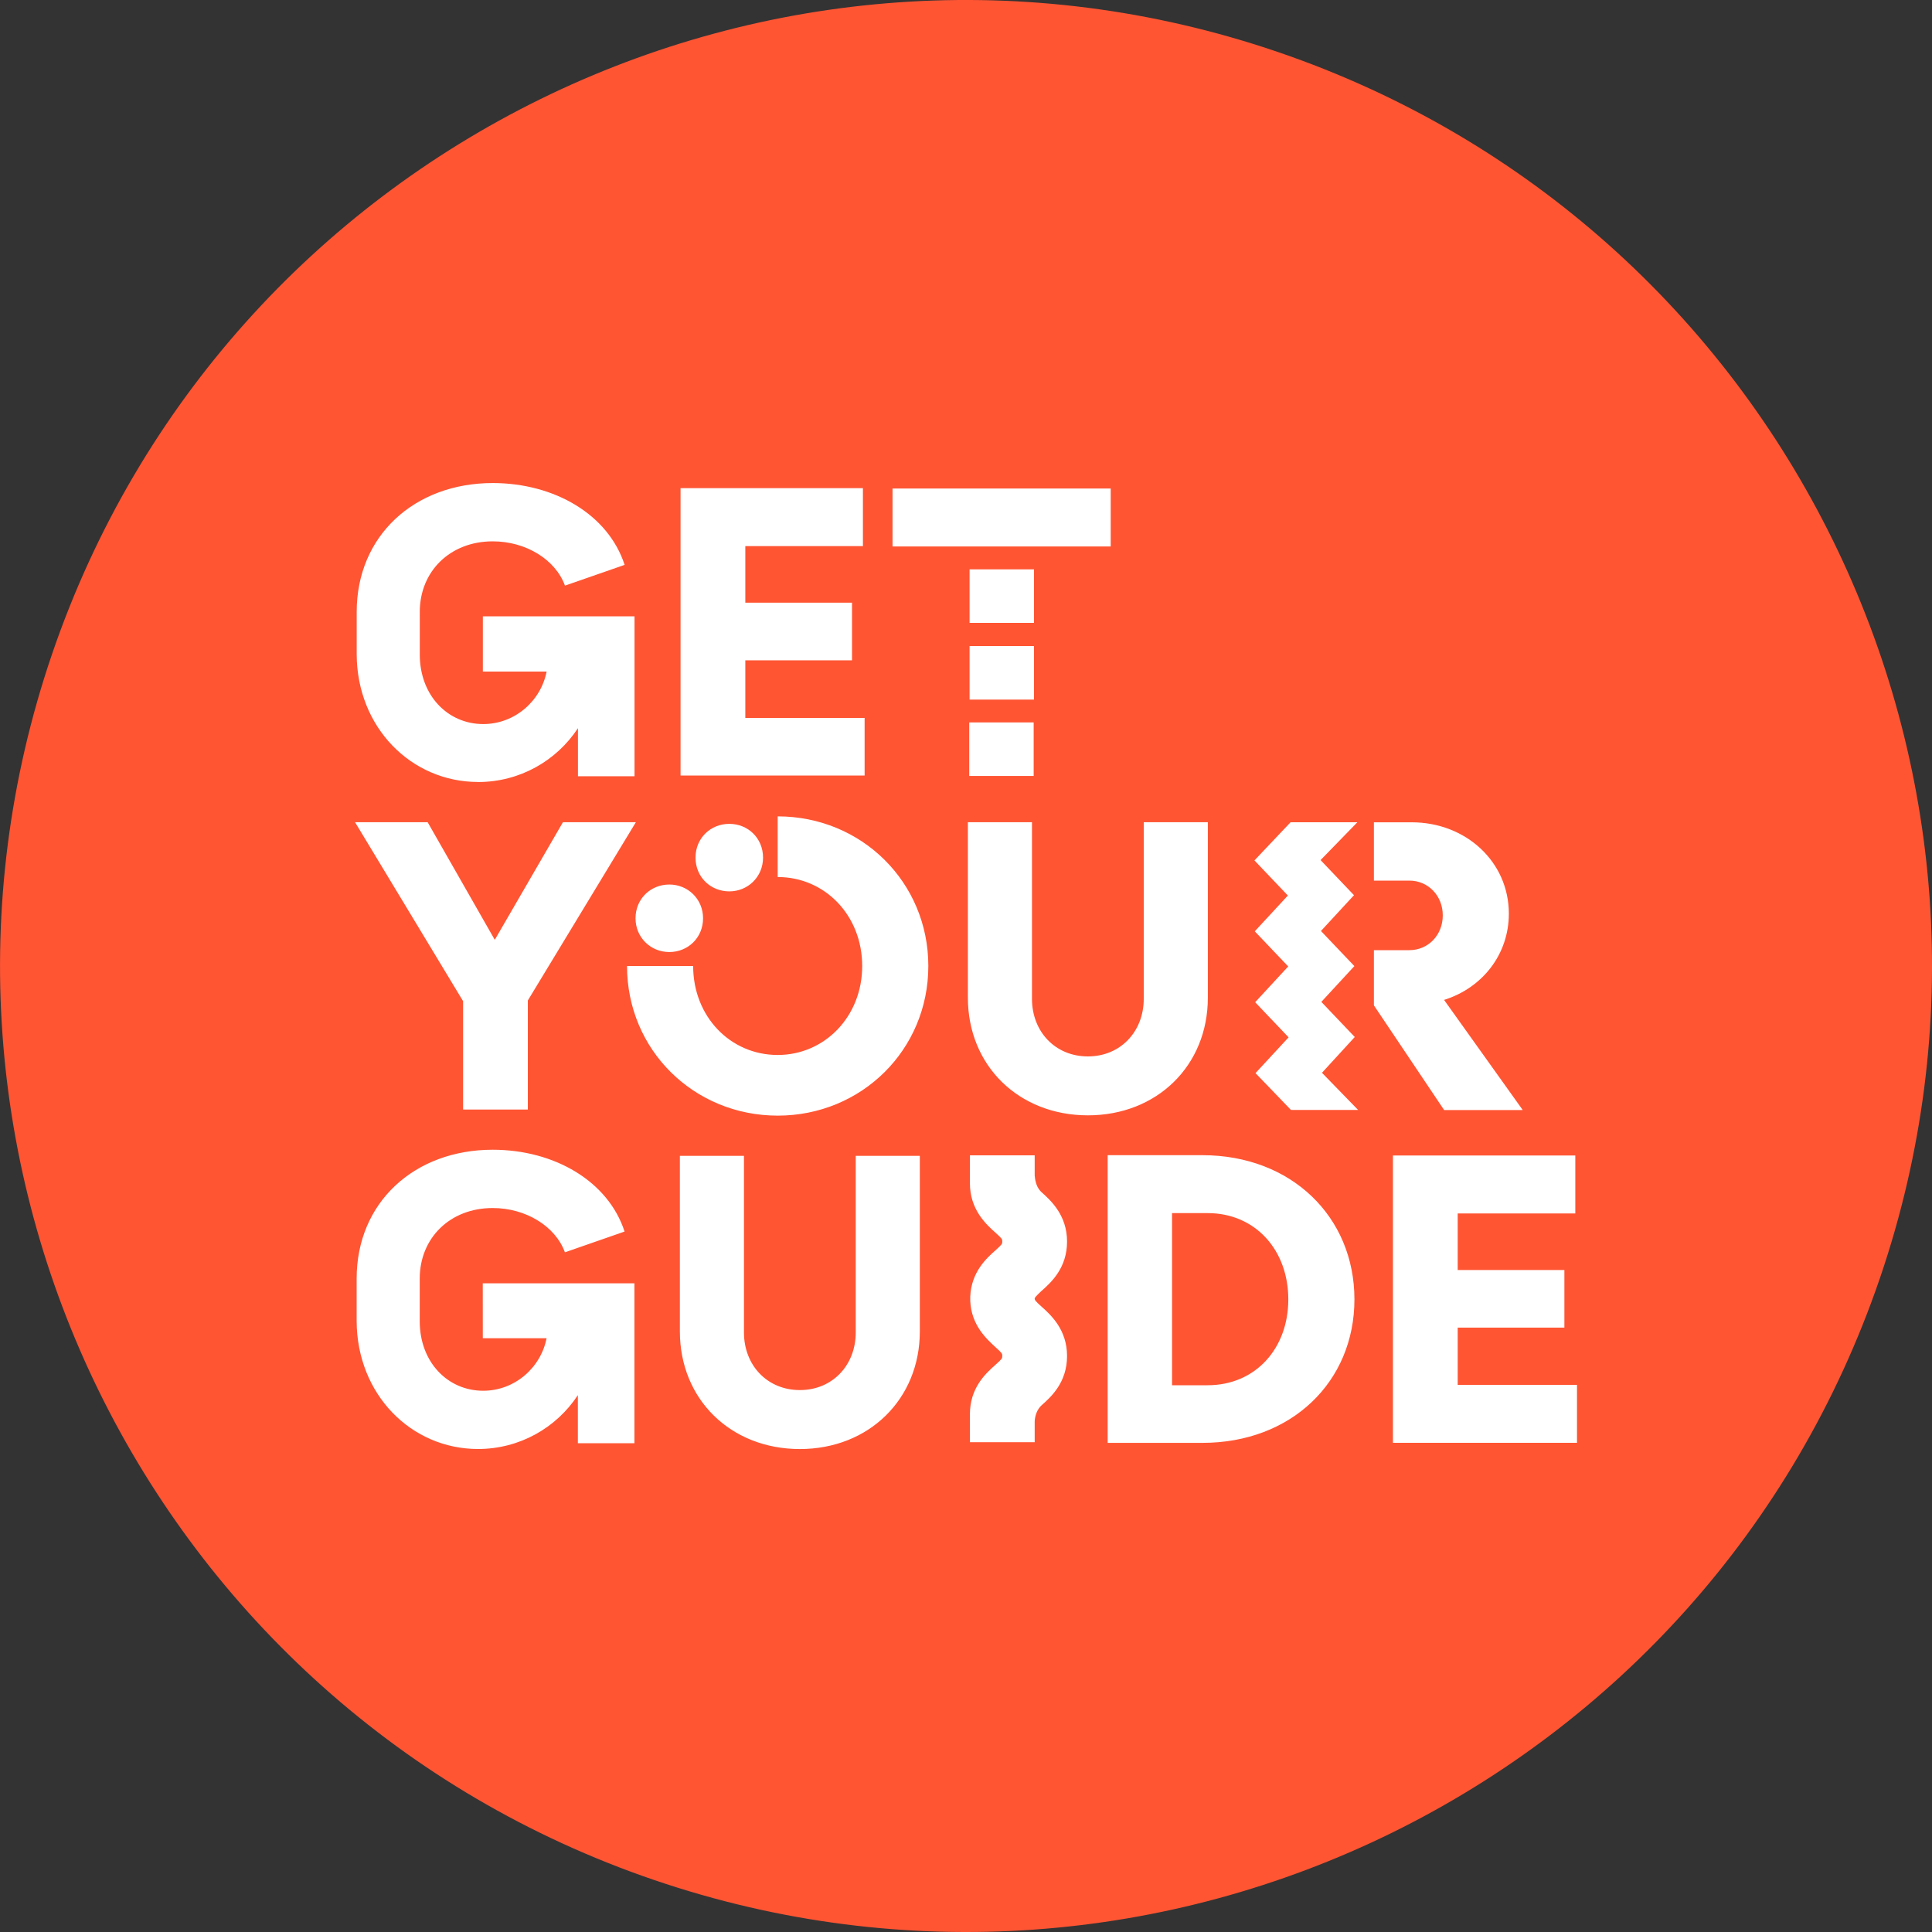 <svg fill="none" height="40" viewBox="0 0 40 40" width="40" xmlns="http://www.w3.org/2000/svg" xmlns:xlink="http://www.w3.org/1999/xlink"><rect x="0" y="0" width="40" height="40" fill="#333333" stroke="none"/><clipPath id="a"><path d="m0 0h40v40h-40z"/></clipPath><g clip-path="url(#a)"><path clip-rule="evenodd" d="m38.923 26.459c3.567-10.451-2.013-21.814-12.464-25.382-10.451-3.567-21.814 2.014-25.381 12.464-3.567 10.451 2.013 21.814 12.464 25.382 10.451 3.567 21.814-2.014 25.381-12.464z" fill="#f53" fill-rule="evenodd"/><path d="m13.158 19.012c0-.402.311-.699.699-.699s.699.303.699.699c0 .402-.311.699-.699.699s-.699-.303-.699-.699zm1.242-1.256c0 .402.31.699.699.699.388 0 .699-.303.699-.699 0-.402-.31-.699-.699-.699-.388 0-.699.296-.699.699zm1.701-.854v1.256c.981 0 1.75.797 1.75 1.842s-.776 1.842-1.75 1.842c-.981 0-1.75-.797-1.75-1.842h-1.369c0 1.736 1.383 3.098 3.119 3.098 1.736 0 3.119-1.362 3.119-3.098s-1.383-3.098-3.119-3.098zm14.079 11.778v-1.193h2.209v-1.193h-2.209v-1.171h2.435v-1.2h-3.776v5.949h3.811v-1.2h-2.47zm-2.138-1.778c0 1.708-1.306 2.971-3.147 2.971h-1.962v-5.956h1.962c1.842 0 3.147 1.277 3.147 2.985zm-1.369 0c0-1.016-.677-1.786-1.673-1.786h-.734v3.564h.734c.995 0 1.673-.762 1.673-1.778zm-8.956.685c0 .684-.487 1.193-1.157 1.193s-1.157-.508-1.157-1.193v-3.656h-1.327v3.635c0 1.404 1.052 2.435 2.484 2.435s2.484-1.037 2.484-2.435v-3.635h-1.327zm-7.721.12h1.32c-.12.614-.663 1.087-1.313 1.087-.727 0-1.313-.586-1.313-1.44v-.882c0-.84.628-1.461 1.51-1.461.684 0 1.298.374 1.496.917l1.235-.43c-.339-1.044-1.454-1.694-2.731-1.694-1.616 0-2.816 1.087-2.816 2.668v.882c.007 1.517 1.129 2.646 2.512 2.646.861 0 1.623-.438 2.068-1.115v.995h1.171v-3.31h-3.14zm15.011-7.05v-3.634h-1.327v3.656c0 .684-.487 1.193-1.157 1.193s-1.157-.508-1.157-1.193v-3.656h-1.327v3.634c0 1.404 1.052 2.435 2.484 2.435s2.484-1.03 2.484-2.435zm-15.413 2.315h1.334v-2.258l2.237-3.691h-1.51l-1.411 2.435-1.39-2.435h-1.503l2.237 3.705v2.244zm13.402-12.858h-4.517v1.2h4.517zm-5.088 4.75h-2.477v-1.193h2.209v-1.193h-2.209v-1.171h2.435v-1.2h-3.776v5.949h3.811v-1.193zm-8.01 1.327c.861 0 1.623-.438 2.068-1.115v.995h1.171v-3.31h-3.14v1.143h1.32c-.12.614-.663 1.087-1.313 1.087-.727 0-1.313-.586-1.313-1.44v-.882c0-.84.628-1.461 1.51-1.461.684 0 1.298.374 1.496.917l1.235-.43c-.339-1.044-1.454-1.694-2.731-1.694-1.616 0-2.816 1.087-2.816 2.668v.882c.007 1.51 1.129 2.639 2.512 2.639zm18.151 5.279-.692-.727.684-.741-.692-.727.684-.741-.692-.727.762-.783h-1.383l-.748.79.692.727-.685.741.692.727-.684.741.692.727-.685.741.734.762h1.39l-.748-.769zm-6.486 5.258c.198-.176.529-.473.529-1.023 0-.543-.332-.847-.529-1.023-.007-.007-.014-.014-.021-.021-.099-.106-.113-.254-.12-.325v-.416h-1.341v.557.021c0 .543.332.847.529 1.023.141.127.141.134.141.183s0 .056-.141.183c-.191.169-.501.452-.522.96v.028.014.014.028c.021.508.339.79.522.96.141.127.141.134.141.183s0 .057-.141.183c-.198.176-.529.473-.529 1.023v.021.558h1.341v-.416c0-.071.021-.219.12-.325.007-.007.014-.014.021-.021.198-.176.529-.473.529-1.023 0-.543-.332-.847-.529-1.023-.127-.113-.141-.134-.141-.169.007-.021.021-.042.141-.155zm-1.496-10.663h1.334v-1.108h-1.334zm1.341-2.689h-1.334v1.108h1.334zm0-1.588h-1.334v1.108h1.334zm10.113 11.186-1.623-2.272c.79-.247 1.341-.939 1.341-1.786 0-1.073-.889-1.891-2.011-1.891h-.783v1.207h.734c.388 0 .692.31.692.72s-.303.72-.692.72h-.734v1.143l1.454 2.167h1.623z" fill="#fff"/></g></svg>